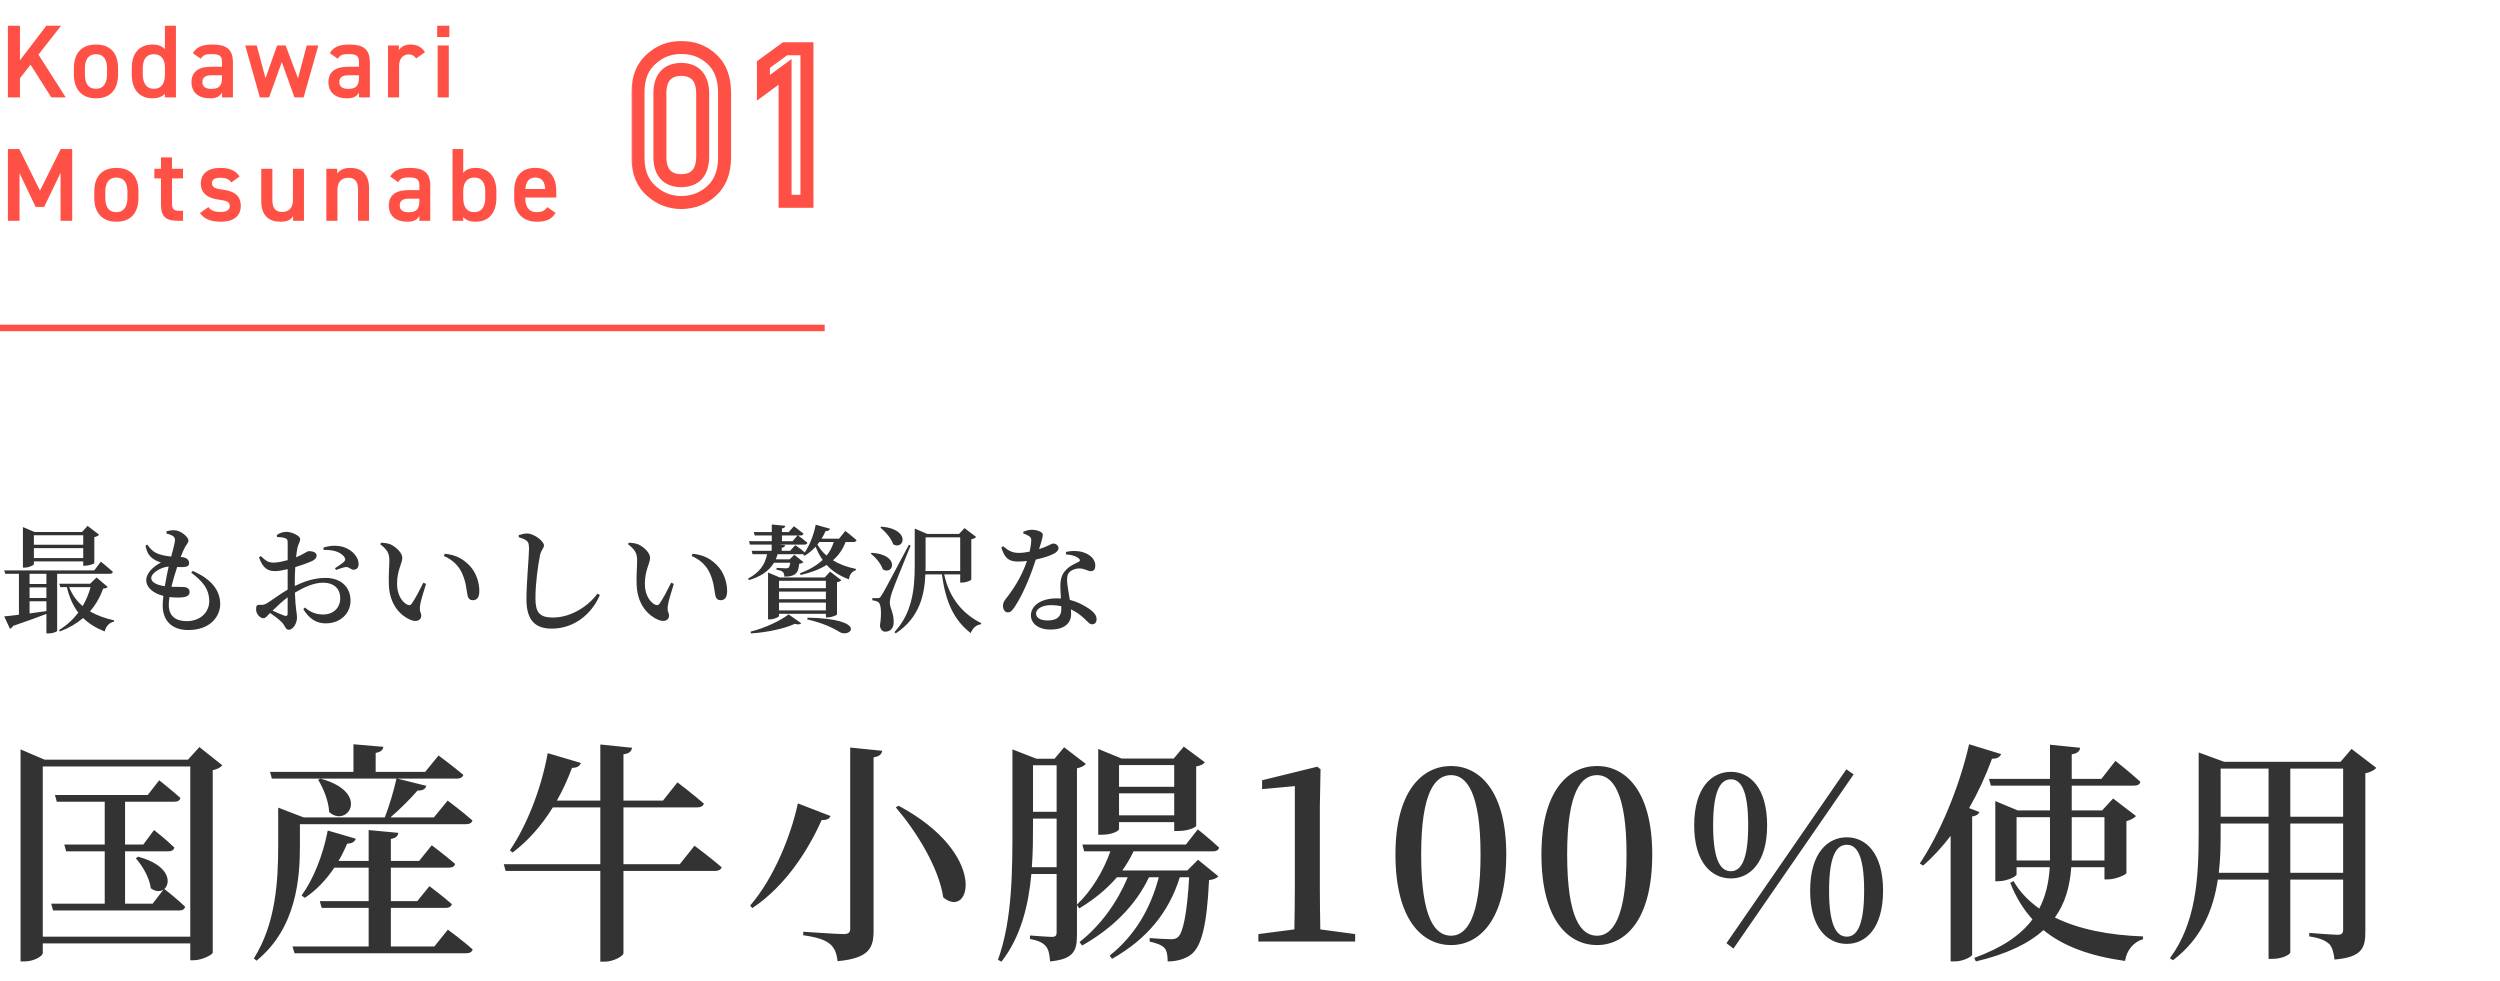 <svg width="385" height="151" viewBox="0 0 385 151" fill="none" xmlns="http://www.w3.org/2000/svg">
<path d="M10.128 15H7.904L4.704 9.96L3.072 12.056V15H1.216V3.96H3.072V9.288L7.136 3.96H9.408L5.92 8.408L10.128 15ZM18.18 10.488V11.496C18.18 13.624 17.14 15.144 14.788 15.144C12.548 15.144 11.38 13.704 11.38 11.496V10.488C11.38 8.136 12.628 6.856 14.788 6.856C16.948 6.856 18.18 8.136 18.18 10.488ZM14.788 13.672C16.004 13.672 16.484 12.696 16.484 11.448V10.52C16.484 9.128 15.924 8.344 14.788 8.344C13.636 8.344 13.076 9.144 13.076 10.52V11.448C13.076 12.696 13.492 13.672 14.788 13.672ZM25.397 7.56V3.96H27.093V15H25.397V14.44C24.965 14.888 24.357 15.144 23.477 15.144C21.349 15.144 20.293 13.624 20.293 11.528V10.44C20.293 8.136 21.541 6.856 23.477 6.856C24.309 6.856 24.949 7.096 25.397 7.56ZM23.701 13.672C24.981 13.672 25.397 12.696 25.397 11.448V10.424C25.397 9.112 24.805 8.344 23.701 8.344C22.549 8.344 21.989 9.128 21.989 10.52V11.448C21.989 12.696 22.469 13.672 23.701 13.672ZM29.486 12.648C29.486 10.936 30.75 10.28 32.462 10.28H34.19V9.608C34.19 8.6 33.806 8.328 32.606 8.328C31.742 8.328 31.31 8.424 30.926 9.048L29.694 8.184C30.27 7.24 31.134 6.856 32.718 6.856C34.766 6.856 35.87 7.496 35.87 9.624V15H34.19V14.264C33.806 14.888 33.31 15.144 32.334 15.144C30.574 15.144 29.486 14.248 29.486 12.648ZM34.19 11.976V11.592H32.59C31.582 11.592 31.166 11.944 31.166 12.648C31.166 13.384 31.71 13.688 32.526 13.688C33.566 13.688 34.19 13.368 34.19 11.976ZM43.396 9.56L41.444 15H40.02L37.764 7H39.54L40.884 12.04L42.676 7H43.988L45.892 12.072L47.236 7H49.028L46.756 15H45.348L43.396 9.56ZM50.578 12.648C50.578 10.936 51.842 10.28 53.554 10.28H55.282V9.608C55.282 8.6 54.898 8.328 53.698 8.328C52.834 8.328 52.402 8.424 52.018 9.048L50.786 8.184C51.362 7.24 52.226 6.856 53.81 6.856C55.858 6.856 56.962 7.496 56.962 9.624V15H55.282V14.264C54.898 14.888 54.402 15.144 53.426 15.144C51.666 15.144 50.578 14.248 50.578 12.648ZM55.282 11.976V11.592H53.682C52.674 11.592 52.258 11.944 52.258 12.648C52.258 13.384 52.802 13.688 53.618 13.688C54.658 13.688 55.282 13.368 55.282 11.976ZM65.446 8.04L64.086 9C63.83 8.632 63.478 8.376 62.934 8.376C62.07 8.376 61.462 9.016 61.462 10.168V15H59.75V7H61.43V7.72C61.734 7.256 62.278 6.856 63.222 6.856C64.246 6.856 64.95 7.256 65.446 8.04ZM67.403 15V7H69.115V15H67.403ZM67.323 5.704V3.96H69.195V5.704H67.323ZM2.976 22.96L6.16 29.36L9.344 22.96H11.12V34H9.328V26.608L6.8 31.872H5.488L3.008 26.656V34H1.216V22.96H2.976ZM21.32 29.488V30.496C21.32 32.624 20.28 34.144 17.928 34.144C15.688 34.144 14.52 32.704 14.52 30.496V29.488C14.52 27.136 15.768 25.856 17.928 25.856C20.088 25.856 21.32 27.136 21.32 29.488ZM17.928 32.672C19.144 32.672 19.624 31.696 19.624 30.448V29.52C19.624 28.128 19.064 27.344 17.928 27.344C16.776 27.344 16.216 28.144 16.216 29.52V30.448C16.216 31.696 16.632 32.672 17.928 32.672ZM23.769 27.472V26H24.793V24.24H26.489V26H28.185V27.472H26.489V31.136C26.489 32.064 26.633 32.464 27.529 32.464H28.185V34H27.401C25.481 34 24.793 33.344 24.793 31.456V27.472H23.769ZM36.892 27.184L35.628 28.096C35.244 27.6 34.844 27.376 33.884 27.376C33.164 27.376 32.636 27.616 32.636 28.192C32.636 28.864 33.228 29.072 34.156 29.184C35.932 29.392 37.084 30.016 37.084 31.712C37.084 33.184 36.076 34.144 34.012 34.144C32.38 34.144 31.452 33.696 30.796 32.816L32.092 31.888C32.46 32.384 32.94 32.64 33.996 32.64C34.876 32.64 35.388 32.32 35.388 31.76C35.388 31.104 34.972 30.912 33.724 30.752C32.204 30.56 30.924 29.92 30.924 28.24C30.924 26.816 31.964 25.856 33.916 25.856C35.228 25.856 36.268 26.192 36.892 27.184ZM46.81 26V34H45.13V33.28C44.762 33.856 44.282 34.144 43.162 34.144C41.514 34.144 40.234 33.296 40.234 30.992V26H41.946V30.816C41.946 32.24 42.586 32.64 43.482 32.64C44.538 32.64 45.114 31.936 45.114 30.832V26H46.81ZM50.256 34V26H51.936V26.72C52.288 26.24 52.864 25.856 53.92 25.856C55.568 25.856 56.832 26.688 56.832 28.992V34H55.136V29.184C55.136 27.776 54.496 27.376 53.616 27.376C52.56 27.376 51.968 28.096 51.968 29.168V34H50.256ZM59.878 31.648C59.878 29.936 61.142 29.28 62.854 29.28H64.582V28.608C64.582 27.6 64.198 27.328 62.998 27.328C62.134 27.328 61.702 27.424 61.318 28.048L60.086 27.184C60.662 26.24 61.526 25.856 63.11 25.856C65.158 25.856 66.262 26.496 66.262 28.624V34H64.582V33.264C64.198 33.888 63.702 34.144 62.726 34.144C60.966 34.144 59.878 33.248 59.878 31.648ZM64.582 30.976V30.592H62.982C61.974 30.592 61.558 30.944 61.558 31.648C61.558 32.384 62.102 32.688 62.918 32.688C63.958 32.688 64.582 32.368 64.582 30.976ZM71.338 22.96V26.624C71.77 26.096 72.41 25.856 73.258 25.856C75.21 25.856 76.442 27.136 76.442 29.488V30.496C76.442 32.624 75.402 34.144 73.258 34.144C72.362 34.144 71.738 33.904 71.338 33.424V34H69.69V22.96H71.338ZM73.034 32.672C74.266 32.672 74.73 31.696 74.73 30.448V29.52C74.73 28.128 74.186 27.344 73.034 27.344C71.93 27.344 71.354 28.112 71.338 29.424V30.448C71.338 31.696 71.786 32.672 73.034 32.672ZM84.276 31.888L85.556 32.784C84.996 33.76 84.1 34.144 82.692 34.144C80.404 34.144 79.189 32.656 79.189 30.528V29.44C79.189 27.088 80.341 25.856 82.436 25.856C84.629 25.856 85.668 27.168 85.668 29.536V30.416H80.885V30.448C80.885 31.696 81.365 32.672 82.629 32.672C83.573 32.672 83.957 32.384 84.276 31.888ZM82.436 27.344C81.445 27.344 80.981 28.016 80.9 29.104H83.957C83.892 27.936 83.412 27.344 82.436 27.344Z" fill="#FF5045"/>
<mask id="path-2-outside-1_3_138" maskUnits="userSpaceOnUse" x="97" y="6" width="29" height="27" fill="black">
<rect fill="white" x="97" y="6" width="29" height="27"/>
<path d="M108.215 24.232V14.274C108.15 11.922 107.049 10.724 104.912 10.681C102.763 10.724 101.667 11.922 101.625 14.274V24.232C101.667 26.606 102.763 27.804 104.912 27.826C107.049 27.804 108.15 26.606 108.215 24.232ZM98.257 24.426V14.065C98.278 11.895 98.971 10.225 100.335 9.054C101.614 7.894 103.139 7.313 104.912 7.313C106.738 7.313 108.29 7.894 109.568 9.054C110.868 10.225 111.54 11.895 111.583 14.065V24.426C111.54 26.585 110.868 28.25 109.568 29.421C108.29 30.581 106.738 31.172 104.912 31.193C103.139 31.172 101.614 30.581 100.335 29.421C98.971 28.25 98.278 26.585 98.257 24.426ZM120.902 11.068L117.567 13.517V9.94L120.902 7.507H124.27V31H120.902V11.068Z"/>
</mask>
<path d="M108.215 24.232L109.214 24.26L109.215 24.246V24.232H108.215ZM108.215 14.274H109.215V14.261L109.214 14.247L108.215 14.274ZM104.912 10.681L104.932 9.681L104.912 9.681L104.892 9.681L104.912 10.681ZM101.625 14.274L100.625 14.256L100.625 14.265V14.274H101.625ZM101.625 24.232H100.625V24.241L100.625 24.25L101.625 24.232ZM104.912 27.826L104.902 28.826L104.912 28.826L104.922 28.826L104.912 27.826ZM98.257 24.426H97.257L97.257 24.436L98.257 24.426ZM98.257 14.065L97.257 14.055V14.065H98.257ZM100.335 9.054L100.987 9.813L100.997 9.804L101.008 9.794L100.335 9.054ZM109.568 9.054L108.896 9.794L108.899 9.797L109.568 9.054ZM111.583 14.065H112.583V14.055L112.582 14.045L111.583 14.065ZM111.583 24.426L112.582 24.446L112.583 24.436V24.426H111.583ZM109.568 29.421L108.899 28.678L108.896 28.68L109.568 29.421ZM104.912 31.193L104.9 32.193L104.911 32.193L104.923 32.193L104.912 31.193ZM100.335 29.421L101.008 28.68L100.997 28.671L100.987 28.662L100.335 29.421ZM109.215 24.232V14.274H107.215V24.232H109.215ZM109.214 14.247C109.179 12.935 108.85 11.776 108.077 10.935C107.289 10.078 106.184 9.707 104.932 9.681L104.892 11.681C105.777 11.699 106.292 11.948 106.605 12.289C106.932 12.645 107.187 13.261 107.215 14.302L109.214 14.247ZM104.892 9.681C103.636 9.706 102.528 10.076 101.741 10.937C100.968 11.781 100.649 12.944 100.625 14.256L102.624 14.293C102.643 13.252 102.893 12.64 103.216 12.287C103.525 11.949 104.039 11.699 104.932 11.681L104.892 9.681ZM100.625 14.274V24.232H102.625V14.274H100.625ZM100.625 24.25C100.649 25.571 100.967 26.74 101.741 27.586C102.531 28.45 103.644 28.813 104.902 28.826L104.922 26.826C104.031 26.817 103.522 26.57 103.216 26.236C102.895 25.885 102.643 25.268 102.624 24.214L100.625 24.25ZM104.922 28.826C106.176 28.813 107.286 28.449 108.077 27.588C108.852 26.745 109.179 25.579 109.214 24.26L107.215 24.205C107.187 25.26 106.931 25.88 106.605 26.235C106.295 26.571 105.785 26.817 104.902 26.826L104.922 28.826ZM99.257 24.426V14.065H97.257V24.426H99.257ZM99.257 14.075C99.276 12.128 99.886 10.757 100.987 9.813L99.684 8.295C98.056 9.692 97.281 11.662 97.257 14.055L99.257 14.075ZM101.008 9.794C102.096 8.806 103.38 8.313 104.912 8.313V6.313C102.898 6.313 101.131 6.981 99.663 8.313L101.008 9.794ZM104.912 8.313C106.505 8.313 107.813 8.811 108.896 9.794L110.24 8.313C108.767 6.976 106.971 6.313 104.912 6.313V8.313ZM108.899 9.797C109.946 10.74 110.544 12.12 110.583 14.085L112.582 14.045C112.535 11.67 111.79 9.709 110.238 8.311L108.899 9.797ZM110.583 14.065V24.426H112.583V14.065H110.583ZM110.583 24.406C110.544 26.358 109.947 27.734 108.899 28.678L110.238 30.164C111.789 28.766 112.535 26.812 112.582 24.446L110.583 24.406ZM108.896 28.68C107.81 29.666 106.497 30.175 104.9 30.193L104.923 32.193C106.979 32.169 108.77 31.496 110.24 30.161L108.896 28.68ZM104.924 30.193C103.388 30.175 102.1 29.672 101.008 28.68L99.663 30.161C101.128 31.491 102.89 32.169 104.9 32.193L104.924 30.193ZM100.987 28.662C99.885 27.716 99.276 26.35 99.257 24.416L97.257 24.436C97.281 26.82 98.057 28.784 99.684 30.18L100.987 28.662ZM120.902 11.068H121.902V9.093L120.311 10.262L120.902 11.068ZM117.567 13.517H116.567V15.492L118.159 14.323L117.567 13.517ZM117.567 9.94L116.978 9.132L116.567 9.432V9.94H117.567ZM120.902 7.507V6.507H120.576L120.313 6.699L120.902 7.507ZM124.27 7.507H125.27V6.507H124.27V7.507ZM124.27 31V32H125.27V31H124.27ZM120.902 31H119.902V32H120.902V31ZM120.311 10.262L116.975 12.711L118.159 14.323L121.494 11.874L120.311 10.262ZM118.567 13.517V9.94H116.567V13.517H118.567ZM118.156 10.748L121.492 8.315L120.313 6.699L116.978 9.132L118.156 10.748ZM120.902 8.507H124.27V6.507H120.902V8.507ZM123.27 7.507V31H125.27V7.507H123.27ZM124.27 30H120.902V32H124.27V30ZM121.902 31V11.068H119.902V31H121.902Z" fill="#FF5045" mask="url(#path-2-outside-1_3_138)"/>
<rect y="50" width="127" height="1" fill="#FF5045"/>
<path d="M12.816 82.428H5.22V83.886H12.816V82.428ZM5.22 85.938H12.816V84.408H5.22V85.938ZM5.22 86.46V86.892C5.22 87.036 4.464 87.414 3.78 87.414H3.528V81.168L5.328 81.924H12.636L13.482 80.988L15.264 82.338C15.156 82.482 14.886 82.644 14.526 82.716V86.712C14.508 86.838 13.644 87.126 13.086 87.126H12.816V86.46H5.22ZM7.146 89.934V88.368H4.554V89.934H7.146ZM4.554 92.598V94.47C5.364 94.362 6.246 94.236 7.146 94.11V92.598H4.554ZM4.554 90.456V92.094H7.146V90.456H4.554ZM16.902 88.368H8.802V97.134C8.802 97.242 8.28 97.548 7.416 97.548H7.146V94.542C5.904 95.01 4.23 95.64 1.998 96.396C1.89 96.63 1.728 96.774 1.53 96.828L0.648 94.92C1.152 94.884 1.944 94.794 2.916 94.668V88.368H0.81L0.648 87.846H14.508L15.534 86.496C15.534 86.496 16.686 87.414 17.388 88.08C17.334 88.278 17.154 88.368 16.902 88.368ZM13.95 90.42H10.656C11.124 91.626 11.826 92.58 12.726 93.336C13.266 92.418 13.68 91.428 13.95 90.42ZM14.868 88.926L16.578 90.384C16.452 90.564 16.29 90.6 15.894 90.636C15.426 91.914 14.778 93.102 13.86 94.146C14.922 94.776 16.182 95.226 17.568 95.532L17.55 95.73C16.83 95.874 16.344 96.432 16.11 97.242C14.796 96.72 13.698 96.054 12.798 95.172C11.826 96 10.656 96.702 9.234 97.242L9.09 97.026C10.278 96.306 11.268 95.388 12.06 94.344C11.268 93.318 10.692 92.04 10.296 90.42H9.288L9.126 89.898H13.878L14.868 88.926ZM23.292 89.034C23.292 89.592 23.94 90.06 25.38 90.276C25.56 89.214 25.776 88.116 25.974 87.252C24.804 87.324 23.292 88.224 23.292 89.034ZM29.448 88.188L29.664 87.918C32.58 89.178 33.912 90.942 33.912 93.03C33.912 94.848 32.454 97.026 28.998 97.026C26.352 97.026 25.056 95.478 25.056 93.246C25.056 92.832 25.092 92.328 25.164 91.77C23.472 91.338 22.518 90.402 22.518 89.34C22.518 88.332 23.49 87.306 24.786 86.622C24.336 86.478 23.976 86.334 23.544 86.028C22.95 85.596 22.608 85.074 22.41 84.012L22.68 83.868C23.112 84.48 23.58 85.002 24.354 85.29C25.056 85.542 25.74 85.65 26.37 85.704C26.676 84.534 26.91 83.652 26.946 83.22C26.964 82.806 26.802 82.644 26.496 82.464C26.244 82.338 25.92 82.23 25.632 82.158L25.65 81.816C25.992 81.726 26.352 81.654 26.802 81.654C27.81 81.654 29.016 82.68 29.016 83.238C29.016 83.634 28.728 83.814 28.512 84.228C28.296 84.624 28.08 85.074 27.828 85.776L28.062 85.794C28.836 85.884 29.124 86.316 29.124 86.712C29.124 87.144 28.818 87.288 28.332 87.324C28.062 87.342 27.684 87.342 27.288 87.306C27 88.17 26.658 89.286 26.406 90.366C27.216 90.402 27.882 90.366 28.278 90.402C28.836 90.438 29.196 90.672 29.196 91.176C29.196 91.626 28.854 91.896 28.134 91.986C27.63 92.04 26.892 92.04 26.1 91.95C26.028 92.382 25.992 92.796 25.992 93.156C25.992 94.884 27.072 95.658 28.746 95.658C30.906 95.658 32.22 94.236 32.22 92.598C32.22 90.582 31.05 89.412 29.448 88.188ZM44.298 94.452V91.986C43.488 92.58 42.642 93.39 41.976 94.038C42.606 94.326 43.308 94.65 43.794 94.812C44.172 94.938 44.298 94.794 44.298 94.452ZM45.396 89.592V90.24C46.854 89.538 48.384 88.998 50.148 88.998C52.398 88.998 53.982 90.312 53.982 92.508C53.982 94.38 52.524 96 50.13 96C48.636 96 47.538 95.19 46.71 93.804L46.962 93.552C47.628 94.146 48.528 94.632 49.752 94.632C51.39 94.632 52.398 93.57 52.398 92.112C52.398 90.834 51.624 89.736 49.716 89.736C48.33 89.736 46.764 90.456 45.414 91.266C45.504 93.822 45.738 94.434 45.738 95.118C45.738 95.982 45.126 96.99 44.478 96.99C43.938 96.99 43.92 96.324 43.362 95.784C42.912 95.352 42.21 94.812 41.598 94.398C41.076 94.938 40.878 95.208 40.572 95.208C40.302 95.208 40.068 95.064 39.852 94.848C39.564 94.542 39.438 94.2 39.438 93.84C39.438 93.264 39.564 93.12 40.032 93.138C40.5 93.192 40.752 93.102 41.094 92.904C41.688 92.58 43.056 91.518 44.298 90.798V89.538V87.648C43.65 87.81 42.876 87.954 42.372 87.954C41.364 87.954 40.5 87.63 39.888 85.83L40.158 85.632C41.04 86.478 41.4 86.658 42.264 86.64C42.822 86.622 43.578 86.46 44.298 86.262C44.298 85.074 44.316 83.994 44.298 83.544C44.298 83.058 44.19 82.986 43.902 82.878C43.578 82.752 43.182 82.716 42.66 82.698L42.624 82.392C43.074 82.086 43.542 81.906 44.118 81.906C44.946 81.906 46.224 82.518 46.224 83.004C46.224 83.472 45.936 83.76 45.81 84.336C45.738 84.678 45.666 85.2 45.594 85.83C46.746 85.362 47.25 84.894 47.556 84.876C47.808 84.876 48.726 84.894 48.762 85.56C48.762 85.884 48.528 86.154 48.114 86.37C47.466 86.694 46.368 87.054 45.468 87.342C45.432 88.098 45.396 88.89 45.396 89.592ZM49.842 84.696L49.806 84.318C50.616 84.084 51.426 83.958 52.308 84.102C53.91 84.354 55.188 85.578 55.224 86.82C55.242 87.306 55.008 87.72 54.486 87.738C54.054 87.792 53.766 87.252 53.244 87.324C52.884 87.36 52.146 87.63 51.75 87.774L51.588 87.504C51.948 87.27 52.74 86.748 52.974 86.514C53.19 86.28 53.226 86.118 53.046 85.812C52.416 84.876 51.012 84.642 49.842 84.696ZM59.886 90.132C59.814 88.764 59.958 87.324 59.958 86.262C59.958 85.254 59.652 84.642 58.554 83.814L58.68 83.58C59.148 83.598 59.688 83.652 60.138 83.832C60.93 84.192 61.956 85.11 61.956 85.902C61.956 86.748 61.146 87.81 61.146 89.898C61.146 91.77 62.064 92.814 62.73 93.12C63 93.246 63.216 93.228 63.396 92.976C63.99 92.13 64.62 90.888 65.196 89.736L65.61 89.916C65.196 91.23 64.728 92.76 64.674 93.354C64.584 94.308 64.872 94.326 64.872 94.812C64.872 95.496 64.188 95.856 63.216 95.46C61.776 94.848 60.03 93.264 59.886 90.132ZM71.19 88.35C70.668 87.144 69.696 86.19 68.364 85.632L68.49 85.272C70.29 85.47 71.28 86.082 72.234 87.018C73.296 88.062 73.818 89.682 73.818 90.996C73.818 91.95 73.494 92.436 72.792 92.436C72.45 92.436 72.126 92.22 72.018 91.77C71.838 90.996 71.82 89.772 71.19 88.35ZM81.054 83.238C80.766 83.022 80.424 82.896 79.884 82.734V82.41C80.352 82.266 80.784 82.14 81.198 82.158C82.26 82.176 83.772 83.346 83.772 83.994C83.772 84.444 83.34 84.642 83.16 85.524C82.818 87.252 82.458 89.916 82.458 92.148C82.458 94.29 83.07 95.1 85.14 95.1C87.948 95.1 90.594 93.354 92.016 91.41L92.376 91.644C91.134 94.542 88.452 96.81 84.96 96.81C82.476 96.81 81.072 95.568 81.072 92.31C81.072 89.646 81.468 85.758 81.468 84.534C81.468 83.76 81.378 83.472 81.054 83.238ZM98.046 90.132C97.974 88.764 98.118 87.324 98.118 86.262C98.118 85.254 97.812 84.642 96.714 83.814L96.84 83.58C97.308 83.598 97.848 83.652 98.298 83.832C99.09 84.192 100.116 85.11 100.116 85.902C100.116 86.748 99.306 87.81 99.306 89.898C99.306 91.77 100.224 92.814 100.89 93.12C101.16 93.246 101.376 93.228 101.556 92.976C102.15 92.13 102.78 90.888 103.356 89.736L103.77 89.916C103.356 91.23 102.888 92.76 102.834 93.354C102.744 94.308 103.032 94.326 103.032 94.812C103.032 95.496 102.348 95.856 101.376 95.46C99.936 94.848 98.19 93.264 98.046 90.132ZM109.35 88.35C108.828 87.144 107.856 86.19 106.524 85.632L106.65 85.272C108.45 85.47 109.44 86.082 110.394 87.018C111.456 88.062 111.978 89.682 111.978 90.996C111.978 91.95 111.654 92.436 110.952 92.436C110.61 92.436 110.286 92.22 110.178 91.77C109.998 90.996 109.98 89.772 109.35 88.35ZM115.65 97.548L115.578 97.278C117.81 96.72 120.258 95.55 121.446 94.614L123.39 95.982C123.228 96.162 122.904 96.216 122.4 96.072C120.816 96.81 118.134 97.386 115.65 97.548ZM119.97 94.002H127.188V92.796H119.97V94.002ZM127.188 89.448H119.97V90.582H127.188V89.448ZM127.188 92.274V91.104H119.97V92.274H127.188ZM127.476 95.082H127.188V94.524H119.97V94.866C119.97 95.01 119.214 95.388 118.53 95.388H118.278V88.17L120.078 88.926H127.008L127.836 88.026L129.564 89.358C129.456 89.484 129.204 89.61 128.898 89.664V94.632C128.88 94.74 128.034 95.082 127.476 95.082ZM124.308 95.388L124.38 95.118C133.866 95.298 130.95 98.412 129.24 97.296C128.268 96.684 126.576 95.892 124.308 95.388ZM128.394 83.472H126.18C126.09 83.598 125.982 83.742 125.874 83.85C126.252 84.498 126.72 85.074 127.296 85.56C127.8 84.948 128.16 84.246 128.394 83.472ZM120.42 82.464V83.346H122.058L122.814 82.464H120.42ZM131.418 83.472H130.212C129.798 84.606 129.15 85.524 128.268 86.28C129.222 86.874 130.392 87.324 131.814 87.612L131.796 87.81C131.184 88.026 130.842 88.458 130.734 89.214C129.24 88.674 128.142 87.918 127.296 87C126.216 87.684 124.866 88.188 123.3 88.548L123.192 88.296C124.65 87.738 125.82 87.054 126.684 86.226C126.252 85.614 125.892 84.93 125.604 84.192C125.082 84.768 124.506 85.236 123.894 85.596L123.678 85.416L123.786 85.272C123.714 85.326 123.606 85.344 123.48 85.344H119.754C119.682 85.614 119.574 85.884 119.466 86.136H121.608L122.328 85.434L123.732 86.568C123.624 86.694 123.426 86.784 123.084 86.82C122.976 87.756 122.796 88.224 122.292 88.512C121.896 88.746 121.392 88.8 120.78 88.8C120.78 88.458 120.744 88.26 120.546 88.08C120.366 87.9 120.024 87.81 119.574 87.738L119.592 87.45C120.006 87.486 120.708 87.522 120.978 87.522C121.212 87.522 121.32 87.504 121.41 87.45C121.536 87.378 121.626 87.108 121.716 86.658H119.196C118.422 87.954 117.126 88.8 115.326 89.34L115.218 89.088C116.946 88.188 117.81 86.964 118.134 85.344H115.884L115.758 84.822H118.836V83.868H115.488L115.344 83.346H118.854V82.464H116.226L116.082 81.942H118.854V80.772L120.924 80.97C120.906 81.186 120.78 81.33 120.42 81.384V81.942H121.464L122.256 81.042C122.256 81.042 123.156 81.69 123.732 82.176C123.696 82.374 123.516 82.464 123.282 82.464H122.904C123.102 82.608 123.84 83.148 124.344 83.58C124.29 83.778 124.128 83.868 123.876 83.868H119.97L120.906 83.958C120.888 84.156 120.744 84.3 120.384 84.372V84.822H121.68L122.472 83.958C122.472 83.958 123.372 84.57 123.93 85.056V85.074C124.668 83.994 125.298 82.446 125.622 80.808L127.818 81.42C127.746 81.654 127.53 81.798 127.134 81.798C126.954 82.212 126.756 82.59 126.522 82.95H129.222L130.176 81.762C130.176 81.762 131.238 82.572 131.904 83.184C131.85 83.382 131.67 83.472 131.418 83.472ZM135.576 81.24L135.72 81.096C140.292 81.474 139.266 84.768 137.556 83.832C137.268 82.914 136.332 81.87 135.576 81.24ZM134.1 85.272L134.244 85.128C138.672 85.434 137.592 88.656 135.954 87.684C135.684 86.82 134.838 85.83 134.1 85.272ZM139.968 83.904L140.238 84.012C139.356 86.208 137.664 90.294 137.376 91.194C137.178 91.788 137.034 92.382 137.034 92.832C137.052 93.714 137.682 94.416 137.628 95.91C137.592 96.756 137.106 97.278 136.314 97.278C135.936 97.278 135.612 97.008 135.504 96.378C135.792 94.524 135.702 93.012 135.27 92.742C135 92.562 134.73 92.49 134.334 92.454V92.112H135.18C135.432 92.112 135.504 92.094 135.72 91.734C136.152 91.068 136.152 91.068 139.968 83.904ZM142.542 82.752V87.072C142.542 87.36 142.542 87.648 142.524 87.936H147.87V82.752H142.542ZM147.87 88.458H145.404C146.214 92.202 148.356 94.596 151.11 95.964L151.056 96.144C150.354 96.216 149.796 96.72 149.49 97.494C147.006 95.586 145.62 92.832 145.062 88.458H142.506C142.38 91.608 141.606 95.136 137.952 97.53L137.736 97.35C140.472 94.416 140.868 90.744 140.868 87.09V81.402L142.812 82.23H147.69L148.536 81.33L150.318 82.68C150.21 82.824 149.94 82.986 149.58 83.058V89.268C149.562 89.394 148.716 89.718 148.158 89.718H147.87V88.458ZM157.59 82.158V81.888C157.914 81.744 158.454 81.582 158.886 81.582C159.48 81.582 160.056 81.744 160.398 81.996C160.758 82.23 160.596 82.698 160.02 84.57C161.496 84.084 161.91 83.706 162.198 83.706C162.594 83.706 163.008 83.976 163.008 84.426C163.008 84.786 162.684 85.02 162.432 85.2C161.838 85.542 160.722 85.92 159.516 86.172C158.922 88.026 157.752 91.194 156.33 93.354C155.952 93.93 155.664 94.308 155.232 94.308C154.728 94.308 154.458 93.822 154.458 93.318C154.458 92.94 154.566 92.652 154.854 92.274C156.006 90.816 157.338 88.836 158.148 86.388C157.68 86.442 157.23 86.478 156.816 86.478C155.376 86.478 154.728 86.01 154.206 84.318L154.476 84.12C155.25 84.732 155.754 85.146 156.942 85.146C157.464 85.146 158.058 85.056 158.562 84.948C158.706 84.318 158.796 83.706 158.814 83.274C158.832 82.896 158.706 82.698 158.4 82.518C158.112 82.338 157.806 82.23 157.59 82.158ZM163.44 93.804C163.44 93.66 163.44 93.498 163.44 93.354C162.954 93.246 162.432 93.192 161.856 93.192C160.308 93.192 159.552 93.876 159.552 94.47C159.552 95.082 160.092 95.55 161.37 95.55C162.864 95.55 163.44 94.848 163.44 93.804ZM164.16 85.38V85.002C165.114 84.768 166.122 84.822 166.824 85.056C167.994 85.434 168.678 86.208 168.678 87.09C168.678 87.612 168.48 87.954 168.012 87.954C167.418 87.954 167.022 87.504 166.122 87.54C165.546 87.576 164.952 87.792 164.628 88.188C164.304 88.584 164.304 89.178 164.358 89.862C164.412 90.384 164.592 91.374 164.754 92.382C165.78 92.634 166.608 93.066 167.238 93.444C168.264 94.038 168.876 94.668 168.876 95.334C168.876 95.892 168.57 96.144 168.21 96.144C167.76 96.144 167.508 95.73 166.95 95.226C166.392 94.704 165.744 94.218 164.916 93.84C164.934 94.092 164.952 94.326 164.952 94.542C164.952 96.09 163.764 96.954 161.802 96.954C159.858 96.954 158.76 95.982 158.76 94.758C158.76 93.354 160.2 92.148 162.72 92.148C162.954 92.148 163.17 92.148 163.386 92.166C163.35 91.518 163.296 90.852 163.296 90.276C163.296 89.196 163.53 88.44 164.088 87.846C164.718 87.126 165.582 86.802 166.176 86.496C166.392 86.352 166.32 86.154 166.086 85.956C165.636 85.614 164.952 85.416 164.16 85.38Z" fill="#333333"/>
<path d="M20.916 132.184L21.276 131.932C26.1 133.228 26.388 135.928 25.308 136.9C25.596 137.116 27.396 138.556 28.512 139.636C28.404 140.032 28.116 140.212 27.612 140.212H8.172L7.884 139.168H16.128V131.104H10.188L9.9 130.06H16.128V123.472H8.748L8.46 122.428H22.752L24.516 120.16C24.516 120.16 26.568 121.78 27.792 122.896C27.684 123.292 27.324 123.472 26.82 123.472H19.26V130.06H22.068L23.724 127.828C23.724 127.828 25.704 129.376 26.856 130.528C26.748 130.924 26.424 131.104 25.92 131.104H19.26V139.168H23.508L25.164 137.008C24.66 137.332 23.94 137.332 23.22 136.792C23.04 135.208 21.924 133.3 20.916 132.184ZM6.588 144.244H29.304V118.036H6.588V144.244ZM30.708 115.048L34.236 117.856C33.984 118.18 33.444 118.468 32.76 118.612V146.728C32.724 147.016 31.104 147.88 29.808 147.88H29.304V145.288H6.588V146.764C6.588 147.232 5.256 148.06 3.78 148.06H3.168V115.408L6.876 116.992H28.944L30.708 115.048ZM48.996 120.088L49.356 119.908C57.168 122.032 53.496 127.576 50.688 125.056C50.616 123.328 49.788 121.384 48.996 120.088ZM46.188 126.928V130.276C46.188 135.172 45.684 142.948 39.492 147.952L39.096 147.592C42.48 142.228 42.84 135.64 42.84 130.276V124.372L46.764 125.884H59.256C59.94 124.156 60.66 121.708 61.056 119.908H41.868L41.58 118.864H54.432V114.616L59.04 115.012C58.968 115.48 58.68 115.804 57.852 115.948V118.864H65.484L67.536 116.344C67.536 116.344 69.876 118.072 71.352 119.332C71.244 119.728 70.848 119.908 70.344 119.908H61.2L65.664 121.024C65.52 121.492 65.088 121.78 64.296 121.744C63.288 122.932 61.596 124.624 60.12 125.884H66.816L68.94 123.292C68.94 123.292 71.352 125.092 72.756 126.352C72.648 126.748 72.288 126.928 71.748 126.928H46.188ZM66.888 145.756L68.976 143.164C68.976 143.164 71.388 144.928 72.792 146.224C72.684 146.62 72.324 146.8 71.784 146.8H45.36L45.036 145.756H56.772V139.816H49.536L49.248 138.772H56.772V133.624H51.48C50.184 135.568 48.636 137.152 46.944 138.268L46.44 137.908C48.204 135.496 49.716 131.824 50.472 127.9L54.792 129.16C54.648 129.592 54.252 129.916 53.46 129.916C53.064 130.852 52.632 131.752 52.128 132.58H56.772V127.828L61.344 128.26C61.272 128.728 61.02 129.052 60.192 129.196V132.58H64.548L66.492 130.168C66.492 130.168 68.652 131.788 70.092 133.048C69.984 133.444 69.624 133.624 69.12 133.624H60.192V138.772H64.26L66.132 136.468C66.132 136.468 68.256 138.052 69.588 139.24C69.48 139.636 69.12 139.816 68.616 139.816H60.192V145.756H66.888ZM104.688 133.084L106.956 130.24C106.956 130.24 109.548 132.184 111.132 133.552C111.024 133.948 110.628 134.128 110.124 134.128H96.012V146.8C96.012 147.232 94.464 148.096 93.132 148.096H92.448V134.128H77.868L77.58 133.084H92.448V124.336H85.14C83.376 127.18 81.288 129.52 78.948 131.284L78.516 130.96C81 127.324 83.304 121.744 84.348 115.984L89.46 117.496C89.316 117.928 88.92 118.252 88.092 118.252C87.408 120.052 86.652 121.744 85.752 123.292H92.448V114.652L97.344 115.156C97.236 115.66 96.984 116.02 96.012 116.164V123.292H102.096L104.328 120.484C104.328 120.484 106.848 122.392 108.396 123.76C108.288 124.156 107.892 124.336 107.388 124.336H96.012V133.084H104.688ZM138.384 124.084C152.316 131.536 149.472 141.724 145.26 138.196C144.576 133.588 141.12 128.044 137.952 124.336L138.384 124.084ZM122.868 123.724L127.908 125.668C127.728 126.064 127.404 126.316 126.54 126.28C124.56 130.708 121.104 136.36 115.848 139.852L115.524 139.456C119.232 135.172 121.86 128.512 122.868 123.724ZM130.932 115.12L135.864 115.624C135.756 116.164 135.432 116.488 134.532 116.632V143.308C134.532 145.972 133.884 147.556 128.988 148.024C128.844 146.836 128.556 146.008 127.836 145.396C127.116 144.784 126 144.352 123.696 144.028V143.488C123.696 143.488 128.916 143.848 129.924 143.848C130.68 143.848 130.932 143.596 130.932 143.02V115.12ZM180.828 117.82H172.332V121.168H180.828V117.82ZM172.332 125.56H180.828V122.176H172.332V125.56ZM172.332 126.604V127.684C172.332 127.936 171.324 128.548 169.704 128.548H169.128V115.336L172.728 116.812H180.756L182.304 114.976L185.544 117.388C185.328 117.676 184.968 117.892 184.212 118.036V127.18C184.212 127.36 183.096 127.972 181.44 127.972H180.828V126.604H172.332ZM158.904 133.552H162.72V126.064H159.084V126.928C159.084 128.944 159.084 131.212 158.904 133.552ZM162.72 117.856H159.084V125.02H162.72V117.856ZM182.844 134.056L184.5 132.4L187.632 134.956C187.38 135.244 186.912 135.46 186.192 135.532C185.868 142.48 185.04 145.72 183.456 146.98C182.484 147.7 181.224 148.06 179.82 148.06C179.82 147.196 179.712 146.404 179.316 145.972C178.92 145.54 178.056 145.216 177.048 145V144.46C177.984 144.532 179.64 144.64 180.288 144.64C180.828 144.64 181.08 144.568 181.404 144.316C182.196 143.632 182.808 140.68 183.132 135.1H181.692C180 140.5 176.652 144.604 171.252 147.664L170.892 147.16C174.816 144.028 177.192 139.888 178.452 135.1H176.94C174.888 139.456 171.252 143.02 166.644 145.612L166.248 145.072C169.56 142.48 172.116 138.844 173.664 135.1H172.008C170.424 136.936 168.48 138.52 166.212 139.888L165.852 139.384V143.92C165.852 146.332 165.456 147.7 161.712 148.06C161.64 147.052 161.496 146.224 161.064 145.72C160.632 145.216 159.984 144.856 158.616 144.604V144.064C158.616 144.064 161.388 144.28 162 144.28C162.576 144.28 162.72 144.064 162.72 143.56V134.596H158.832C158.4 139.312 157.248 144.244 154.224 148.096L153.684 147.808C155.952 141.58 155.916 133.768 155.916 126.964V115.408L159.624 116.848H162.396L163.872 115.084L167.22 117.64C167.004 117.928 166.5 118.18 165.852 118.324V139.312C168.156 137.116 169.92 134.128 171 131.104H166.968L166.68 130.06H182.628L184.464 127.72C184.464 127.72 186.48 129.34 187.74 130.528C187.668 130.924 187.308 131.104 186.804 131.104H174.564C174.096 132.148 173.484 133.12 172.836 134.056H182.844ZM203.328 143.128L208.692 143.848V145H193.788V143.848L199.332 143.128C199.368 140.968 199.404 138.772 199.404 136.648V121.06L194.364 121.528V120.16L202.86 118.072L203.364 118.468L203.256 124.192V136.648C203.256 138.772 203.292 140.932 203.328 143.128ZM218.86 131.572C218.86 141.508 221.02 144.1 223.468 144.1C225.808 144.1 228.004 141.472 228.004 131.572C228.004 121.96 225.808 119.368 223.468 119.368C221.02 119.368 218.86 121.924 218.86 131.572ZM223.468 117.964C227.824 117.964 231.964 121.78 231.964 131.572C231.964 141.688 227.824 145.54 223.468 145.54C219.04 145.54 214.9 141.688 214.9 131.572C214.9 121.78 219.04 117.964 223.468 117.964ZM241.341 131.572C241.341 141.508 243.501 144.1 245.949 144.1C248.289 144.1 250.485 141.472 250.485 131.572C250.485 121.96 248.289 119.368 245.949 119.368C243.501 119.368 241.341 121.924 241.341 131.572ZM245.949 117.964C250.305 117.964 254.445 121.78 254.445 131.572C254.445 141.688 250.305 145.54 245.949 145.54C241.521 145.54 237.381 141.688 237.381 131.572C237.381 121.78 241.521 117.964 245.949 117.964ZM266.953 146.08L265.873 145.252L284.341 118.468L285.457 119.26L266.953 146.08ZM263.821 127.108C263.821 132.832 265.117 134.164 266.557 134.164C267.961 134.164 269.221 132.796 269.221 127.108C269.221 121.384 267.961 120.016 266.557 120.016C265.117 120.016 263.821 121.384 263.821 127.108ZM266.557 118.864C269.437 118.864 272.137 121.24 272.137 127.108C272.137 132.904 269.437 135.28 266.557 135.28C263.641 135.28 260.905 132.904 260.905 127.108C260.905 121.24 263.641 118.864 266.557 118.864ZM281.677 137.152C281.677 142.876 282.973 144.244 284.413 144.244C285.817 144.244 287.077 142.84 287.077 137.152C287.077 131.428 285.817 130.096 284.413 130.096C282.973 130.096 281.677 131.428 281.677 137.152ZM284.413 128.944C287.293 128.944 289.993 131.32 289.993 137.152C289.993 142.984 287.293 145.36 284.413 145.36C281.497 145.36 278.761 142.984 278.761 137.152C278.761 131.32 281.497 128.944 284.413 128.944ZM303.243 124.444L304.827 125.056C304.683 125.416 304.359 125.632 303.711 125.74V147.052C303.675 147.304 302.343 148.06 301.011 148.06H300.399V128.728C299.067 130.456 297.663 132.004 296.151 133.3L295.647 132.976C298.635 128.512 301.659 121.528 303.243 114.616L308.175 116.128C307.995 116.56 307.599 116.848 306.771 116.848C305.763 119.584 304.575 122.14 303.243 124.444ZM310.551 132.508H315.699V131.968V125.848H310.551V132.508ZM324.087 125.848H319.047V131.968V132.508H324.087V125.848ZM324.087 133.552H318.975C318.759 136.576 318.003 139.168 316.455 141.292C320.127 143.128 324.879 144.028 330.027 144.208V144.64C328.623 145.036 327.507 146.296 327.255 147.988C321.891 147.232 317.787 145.756 314.691 143.236C312.387 145.324 309.003 146.944 304.287 148.06L304.035 147.52C308.247 145.972 311.163 144.064 312.999 141.58C311.595 140.032 310.443 138.16 309.579 135.964L310.083 135.676C311.019 137.332 312.387 138.736 314.043 139.924C315.015 138.052 315.519 135.964 315.663 133.552H310.551V134.668C310.551 134.956 309.075 135.712 307.707 135.712H307.275V123.364L310.731 124.804H315.699V120.988H306.591L306.303 119.944H315.699V114.688L320.343 115.156C320.271 115.66 319.983 116.02 319.047 116.164V119.944H323.619L325.779 117.172C325.779 117.172 328.155 119.044 329.631 120.412C329.523 120.808 329.163 120.988 328.659 120.988H319.047V124.804H323.727L325.419 122.968L328.947 125.668C328.695 125.956 328.155 126.28 327.471 126.46V134.452C327.435 134.704 325.779 135.424 324.663 135.424H324.087V133.552ZM352.707 134.416H360.843V126.82H352.707V134.416ZM341.691 134.416H349.359V126.82H341.979V128.404C341.979 130.348 341.943 132.364 341.691 134.416ZM349.359 118.36H341.979V125.776H349.359V118.36ZM360.843 118.36H352.707V125.776H360.843V118.36ZM362.139 115.336L365.955 118.252C365.667 118.576 365.091 118.936 364.263 119.08V143.524C364.263 145.972 363.759 147.412 359.511 147.772C359.403 146.764 359.187 145.9 358.719 145.396C358.143 144.856 357.315 144.46 355.623 144.208V143.668C355.623 143.668 359.259 143.956 360.015 143.956C360.663 143.956 360.843 143.668 360.843 143.164V135.46H352.707V146.692C352.707 146.908 351.663 147.664 349.935 147.664H349.359V135.46H341.547C340.863 139.996 339.099 144.496 334.635 147.88L334.167 147.556C338.163 142.192 338.595 135.28 338.595 128.44V115.876L342.519 117.316H360.447L362.139 115.336Z" fill="#333333"/>
</svg>
